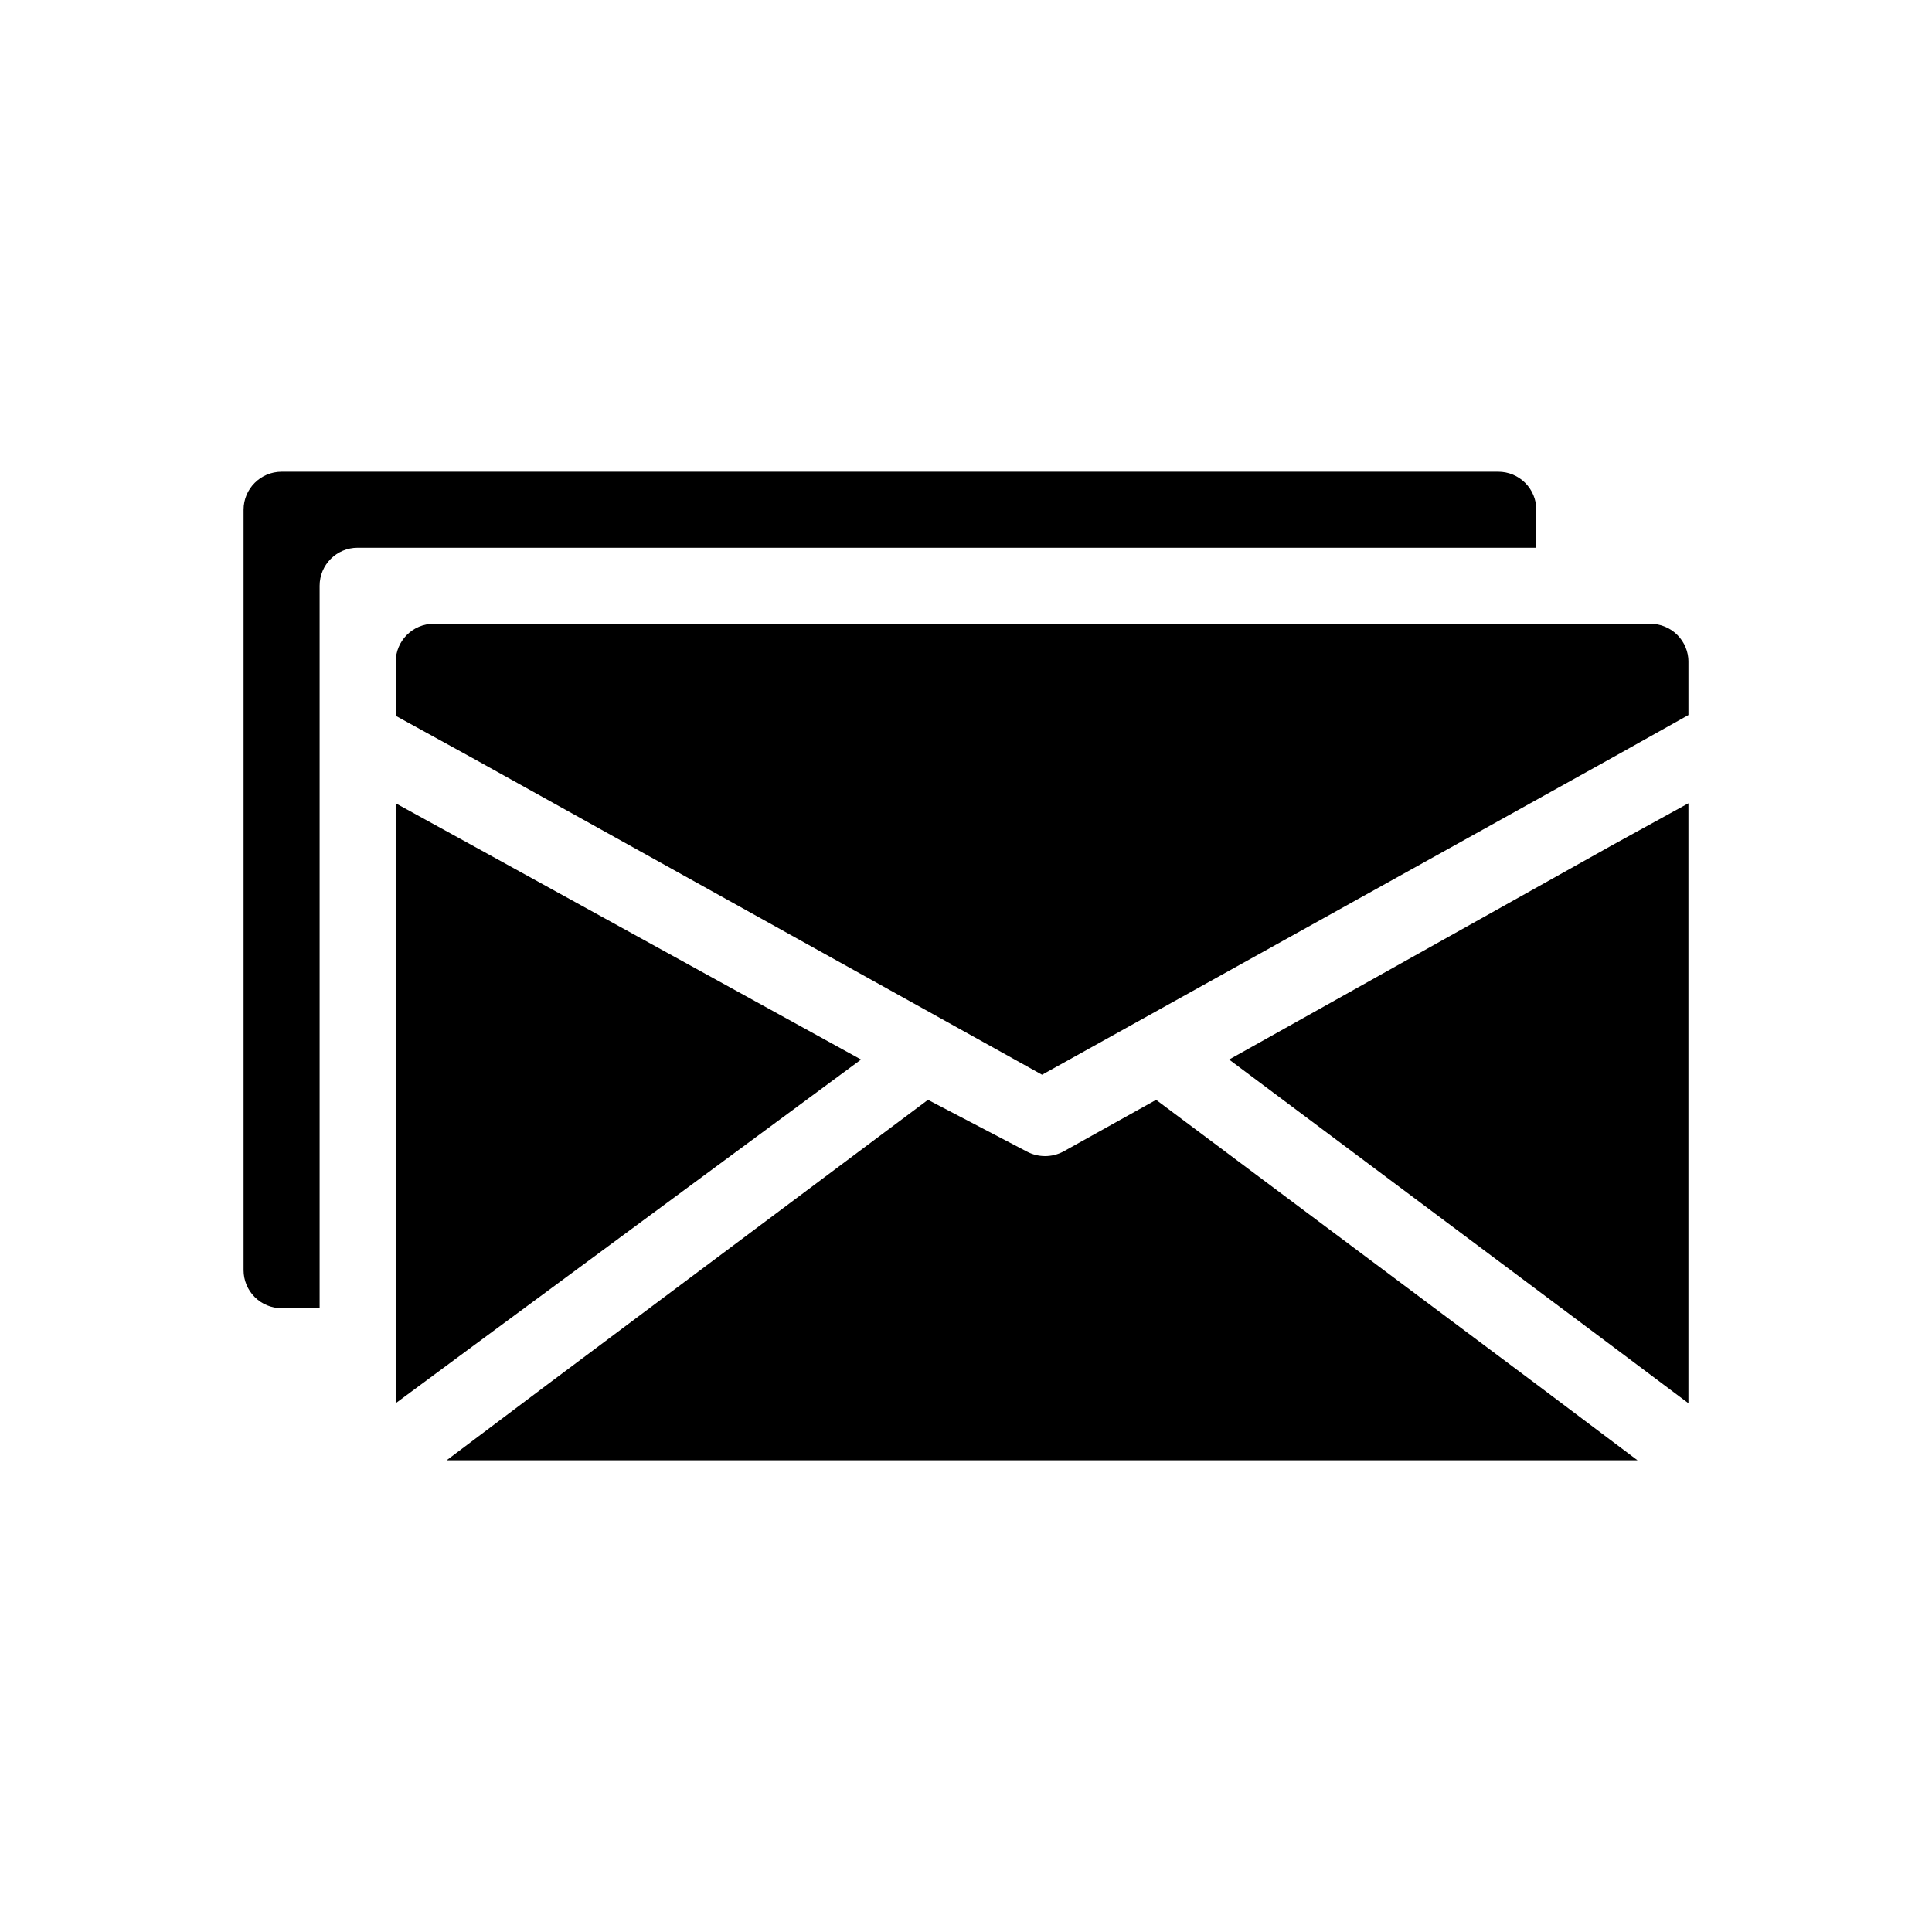<?xml version="1.0" encoding="UTF-8"?>
<!-- Uploaded to: ICON Repo, www.iconrepo.com, Generator: ICON Repo Mixer Tools -->
<svg fill="#000000" width="800px" height="800px" version="1.1" viewBox="144 144 512 512" xmlns="http://www.w3.org/2000/svg">
 <path d="m591.45 319.39v14.105l-20.152 11.285-151.14 84.035-151.14-84.035-20.152-11.086v-14.305c0-5.566 4.512-10.078 10.078-10.078h322.44c2.672 0 5.234 1.062 7.125 2.953 1.887 1.887 2.949 4.449 2.949 7.125zm-141.07 116.08-24.586 13.703c-3.023 1.609-6.648 1.609-9.672 0l-26.199-13.707-100.76 75.371-26.801 20.152h315.59l-26.805-20.152zm-78.191-10.68-103.18-56.832-20.152-11.082v159l20.152-14.914zm97.539 0 101.57 75.973 20.152 15.113v-159l-20.152 11.082zm81.414-145.7c0-2.676-1.062-5.238-2.949-7.125-1.891-1.891-4.453-2.953-7.125-2.953h-322.44c-5.566 0-10.078 4.512-10.078 10.078v201.52c0 2.672 1.062 5.234 2.953 7.125 1.887 1.887 4.449 2.949 7.125 2.949h10.074v-191.45c0-5.566 4.512-10.078 10.078-10.078h312.36z"/>
</svg>